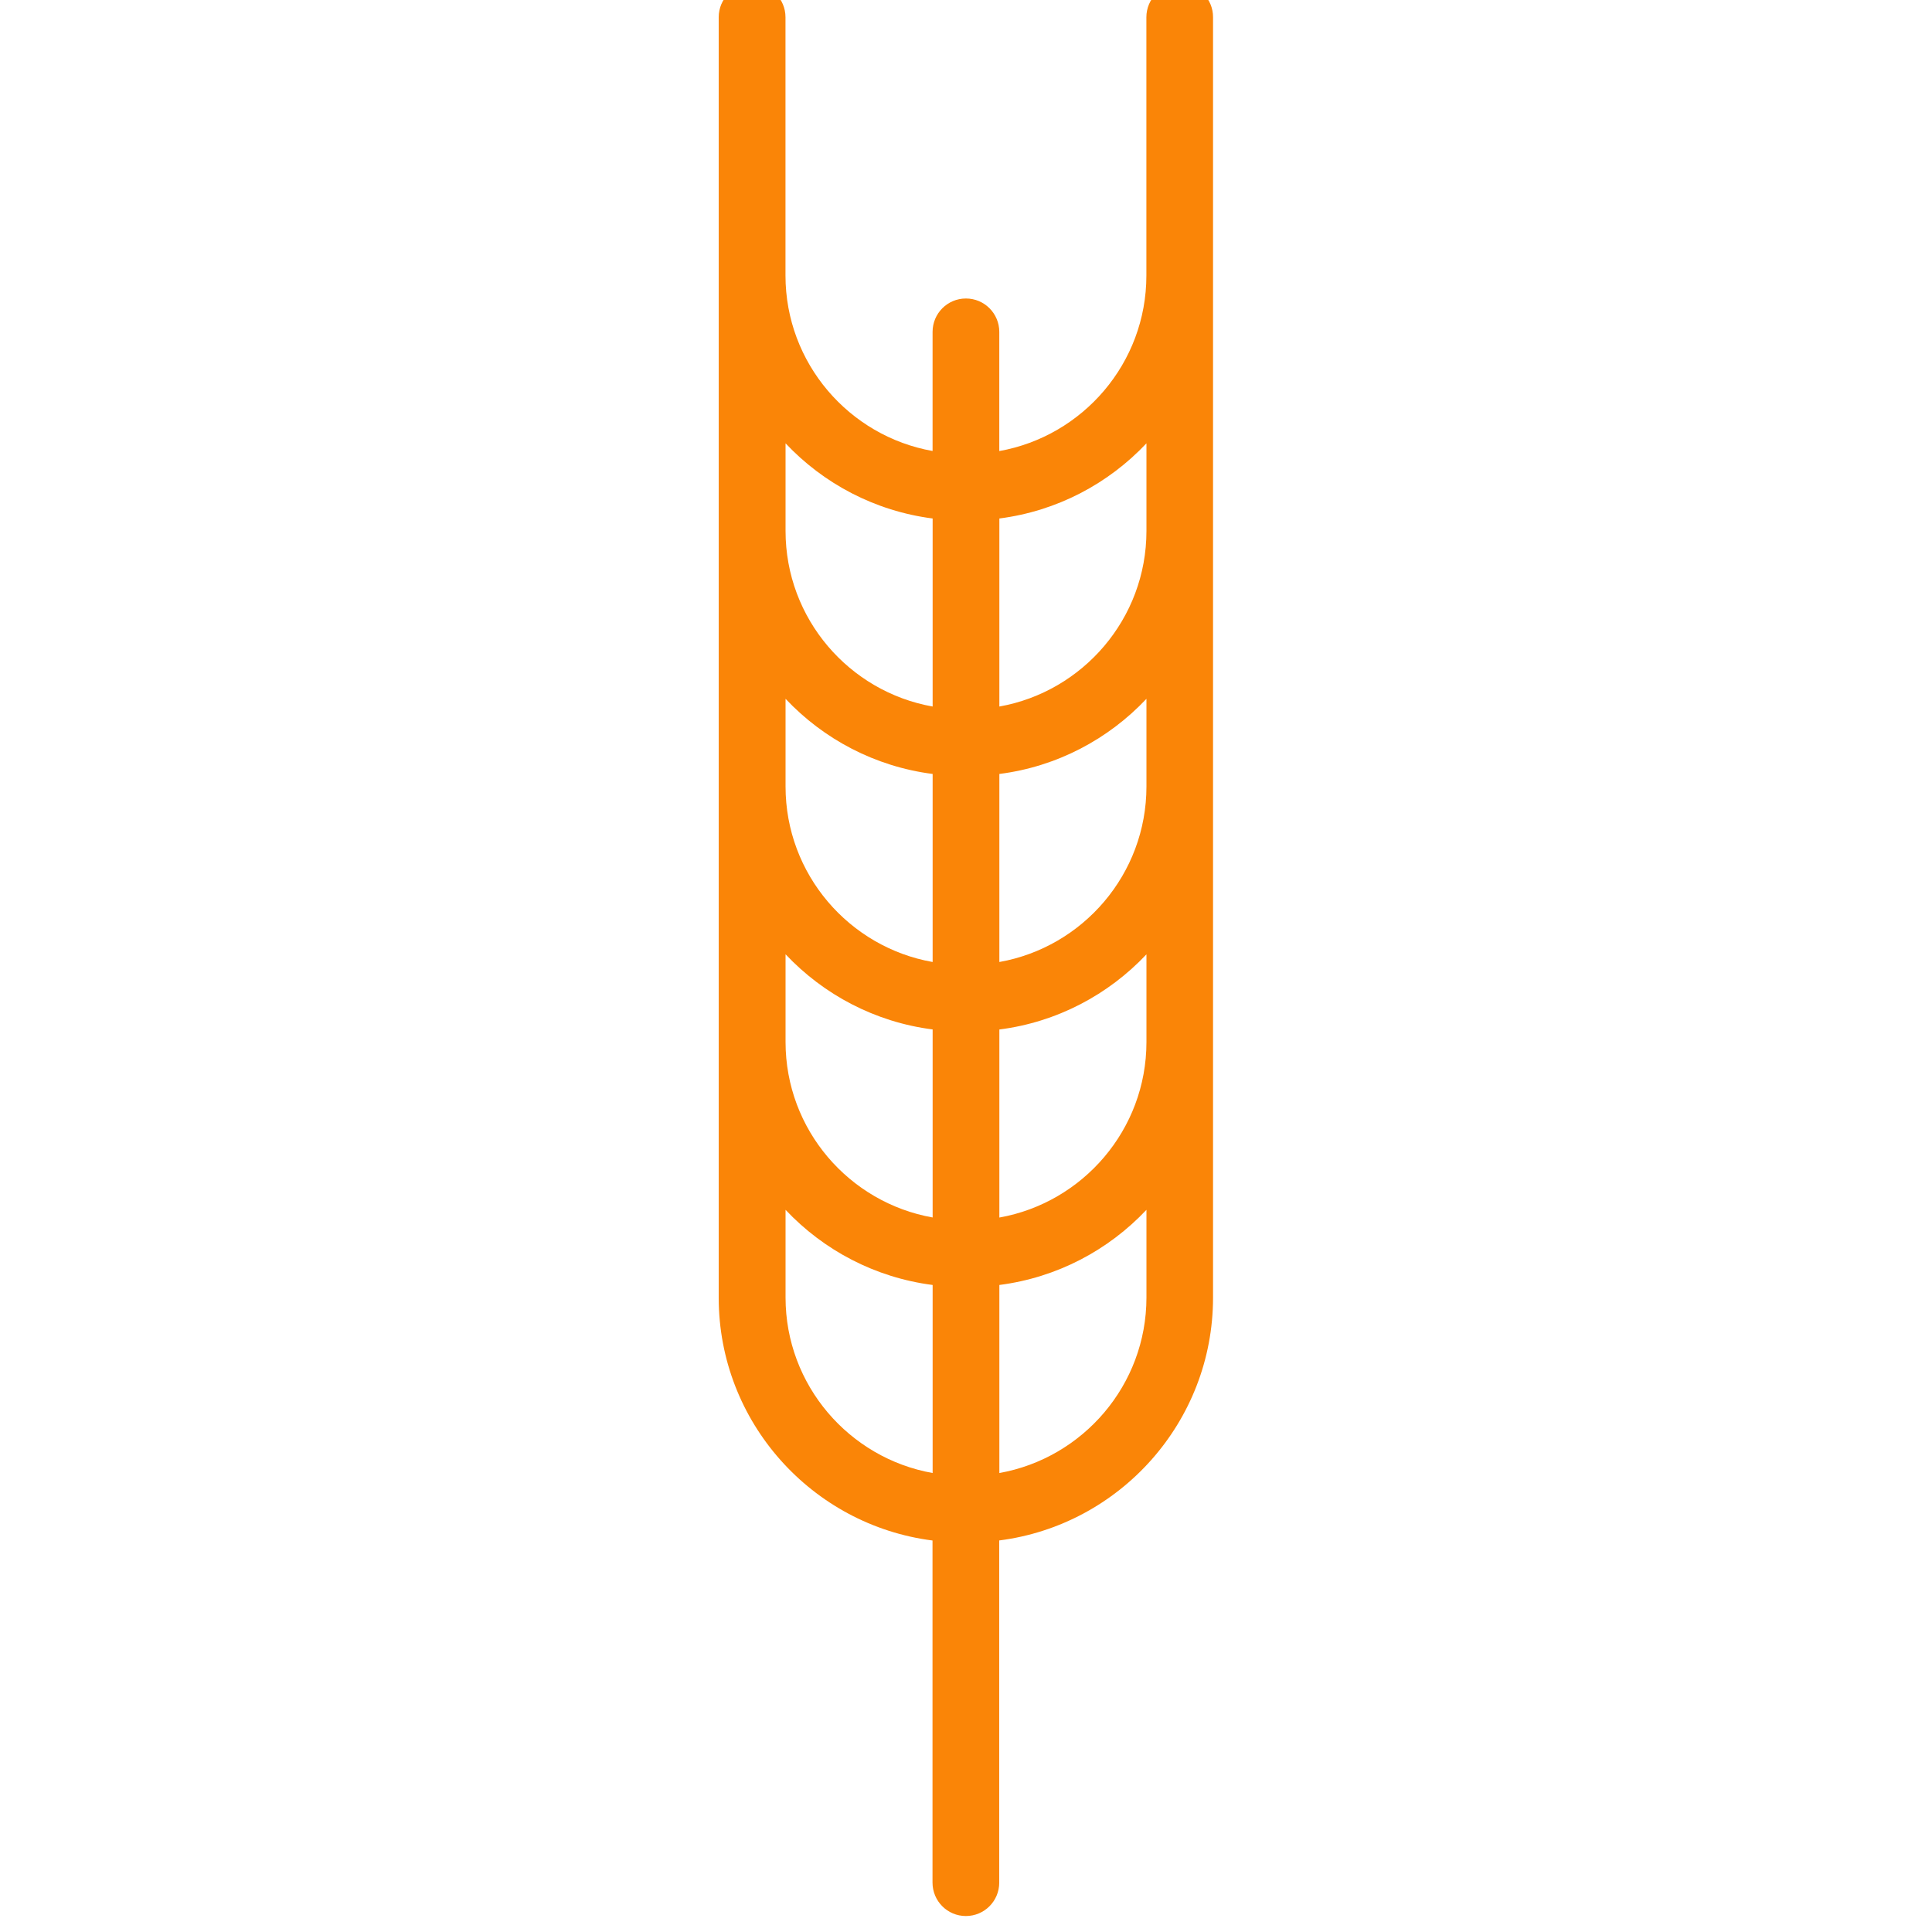 <?xml version="1.0" encoding="utf-8"?>
<!-- Generator: Adobe Illustrator 16.0.0, SVG Export Plug-In . SVG Version: 6.00 Build 0)  -->
<!DOCTYPE svg PUBLIC "-//W3C//DTD SVG 1.1//EN" "http://www.w3.org/Graphics/SVG/1.1/DTD/svg11.dtd">
<svg version="1.1" id="Calque_1" xmlns="http://www.w3.org/2000/svg" xmlns:xlink="http://www.w3.org/1999/xlink" x="0px" y="0px"
	 width="30px" height="30px" viewBox="0 0 30 30" enable-background="new 0 0 30 30" xml:space="preserve">
<path fill="#FA8507" d="M18.319-0.25c-0.286,0-0.518,0.231-0.518,0.518v3.968v0.043c0,1.36-0.988,2.494-2.284,2.725V5.154
	c0-0.286-0.231-0.519-0.518-0.519s-0.518,0.232-0.518,0.519v1.849c-1.296-0.23-2.284-1.364-2.284-2.725V4.235V0.268
	c0-0.286-0.231-0.518-0.518-0.518s-0.519,0.231-0.519,0.518v3.968v0.043v3.925v0.042v3.925v0.043v3.925v0.043v3.968
	c0,1.933,1.45,3.533,3.32,3.771v5.312c0,0.286,0.231,0.519,0.518,0.519s0.518-0.232,0.518-0.519V23.92
	c1.87-0.238,3.32-1.839,3.32-3.771v-3.968v-0.043v-3.925V12.17V8.245V8.203V4.278V4.235V0.268C18.838-0.019,18.605-0.25,18.319-0.25
	z M14.482,8.051v2.92c-1.296-0.23-2.284-1.364-2.284-2.726V8.203V6.884C12.788,7.51,13.587,7.936,14.482,8.051z M14.482,12.018v2.92
	c-1.296-0.229-2.284-1.363-2.284-2.725V12.17v-1.319C12.788,11.477,13.587,11.903,14.482,12.018z M14.482,15.985v2.92
	c-1.296-0.23-2.284-1.364-2.284-2.725v-0.043v-1.319C12.788,15.444,13.587,15.871,14.482,15.985z M12.198,20.148v-1.362
	c0.59,0.626,1.389,1.052,2.284,1.167v2.92C13.187,22.643,12.198,21.509,12.198,20.148z M17.802,20.148
	c0,1.36-0.988,2.494-2.284,2.725v-2.92c0.896-0.115,1.694-0.541,2.284-1.167V20.148z M17.802,16.138v0.043
	c0,1.36-0.988,2.494-2.284,2.725v-2.92c0.896-0.114,1.694-0.541,2.284-1.167V16.138z M17.802,12.17v0.043
	c0,1.361-0.988,2.495-2.284,2.725v-2.92c0.896-0.114,1.694-0.541,2.284-1.167V12.17z M17.802,8.203v0.042
	c0,1.361-0.988,2.495-2.284,2.726v-2.92c0.896-0.115,1.694-0.541,2.284-1.167V8.203z"/>
</svg>

